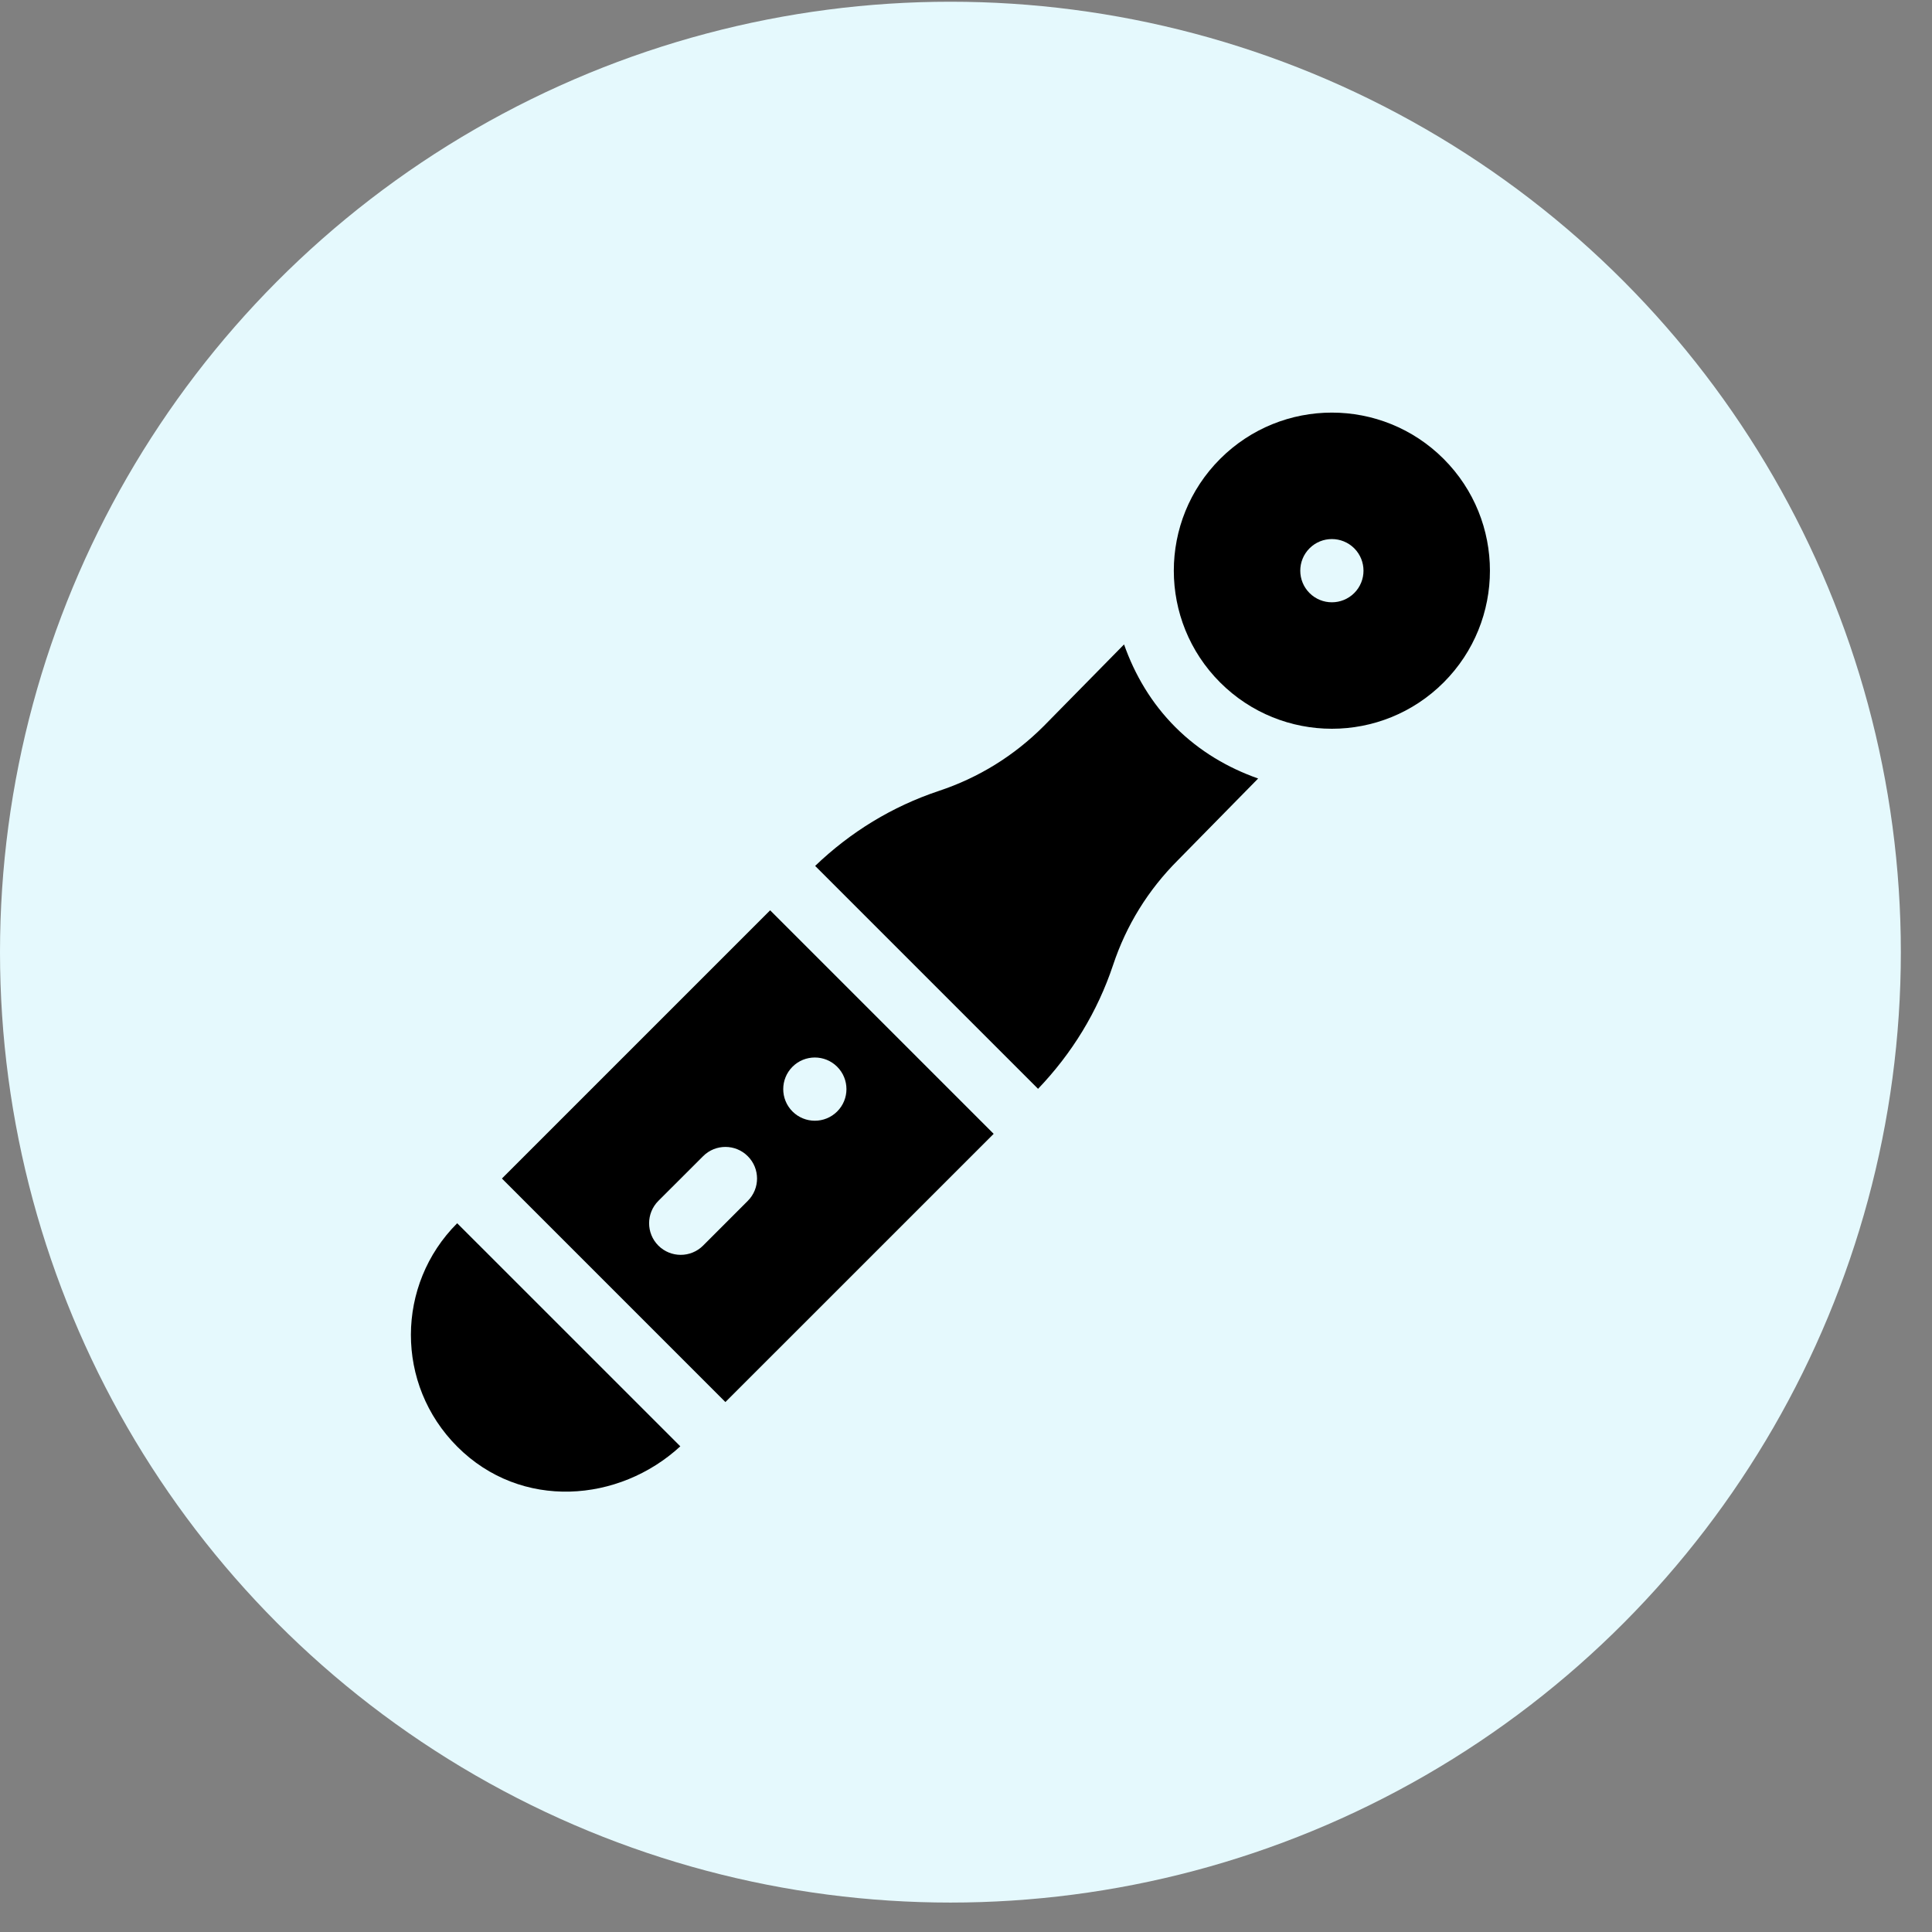 <svg width="47" height="47" viewBox="0 0 47 47" fill="none" xmlns="http://www.w3.org/2000/svg">
<rect x="0" y="0" width="47" height="47" fill="#808080" stroke="none"/>
<circle cx="23.121" cy="23.163" r="23.121" fill="#E5F9FD"/>
<g clip-path="url(#clip0_1999_32470)">
<path d="M18.735 22.145L12.21 28.67L17.647 34.108L24.173 27.583L18.735 22.145ZM20.366 25.951C20.667 26.252 20.667 26.739 20.366 27.039C20.066 27.339 19.579 27.339 19.279 27.039C18.979 26.739 18.979 26.252 19.279 25.951C19.579 25.651 20.066 25.651 20.366 25.951ZM17.104 30.302C16.803 30.602 16.317 30.602 16.016 30.302C15.716 30.001 15.716 29.515 16.016 29.214L17.104 28.127C17.404 27.826 17.891 27.826 18.191 28.127C18.492 28.427 18.492 28.914 18.191 29.214L17.104 30.302Z" fill="black"/>
<path d="M25.253 26.488C26.081 25.622 26.699 24.613 27.078 23.476C27.4 22.508 27.931 21.65 28.654 20.927L30.607 18.939C29.873 18.68 29.18 18.276 28.594 17.69C28.008 17.104 27.603 16.41 27.345 15.677L25.391 17.664C24.668 18.387 23.81 18.918 22.842 19.24C21.705 19.619 20.695 20.237 19.83 21.065L25.253 26.488Z" fill="black"/>
<path d="M11.122 29.758C9.63 31.25 9.611 33.68 11.125 35.194C12.679 36.749 15.063 36.555 16.55 35.185L11.122 29.758Z" fill="black"/>
<path d="M35.12 11.164C33.618 9.662 31.184 9.662 29.682 11.164C28.18 12.666 28.18 15.1 29.682 16.602C31.184 18.104 33.618 18.104 35.12 16.602C36.621 15.1 36.621 12.666 35.12 11.164ZM31.857 14.427C31.557 14.127 31.557 13.64 31.857 13.339C32.157 13.039 32.644 13.039 32.945 13.339C33.245 13.64 33.245 14.127 32.945 14.427C32.644 14.727 32.157 14.727 31.857 14.427Z" fill="black"/>
</g>
<defs>
<clipPath id="clip0_1999_32470">
<rect width="28" height="28" fill="white" transform="translate(9.121 9.163)"/>
</clipPath>
</defs>
</svg>
